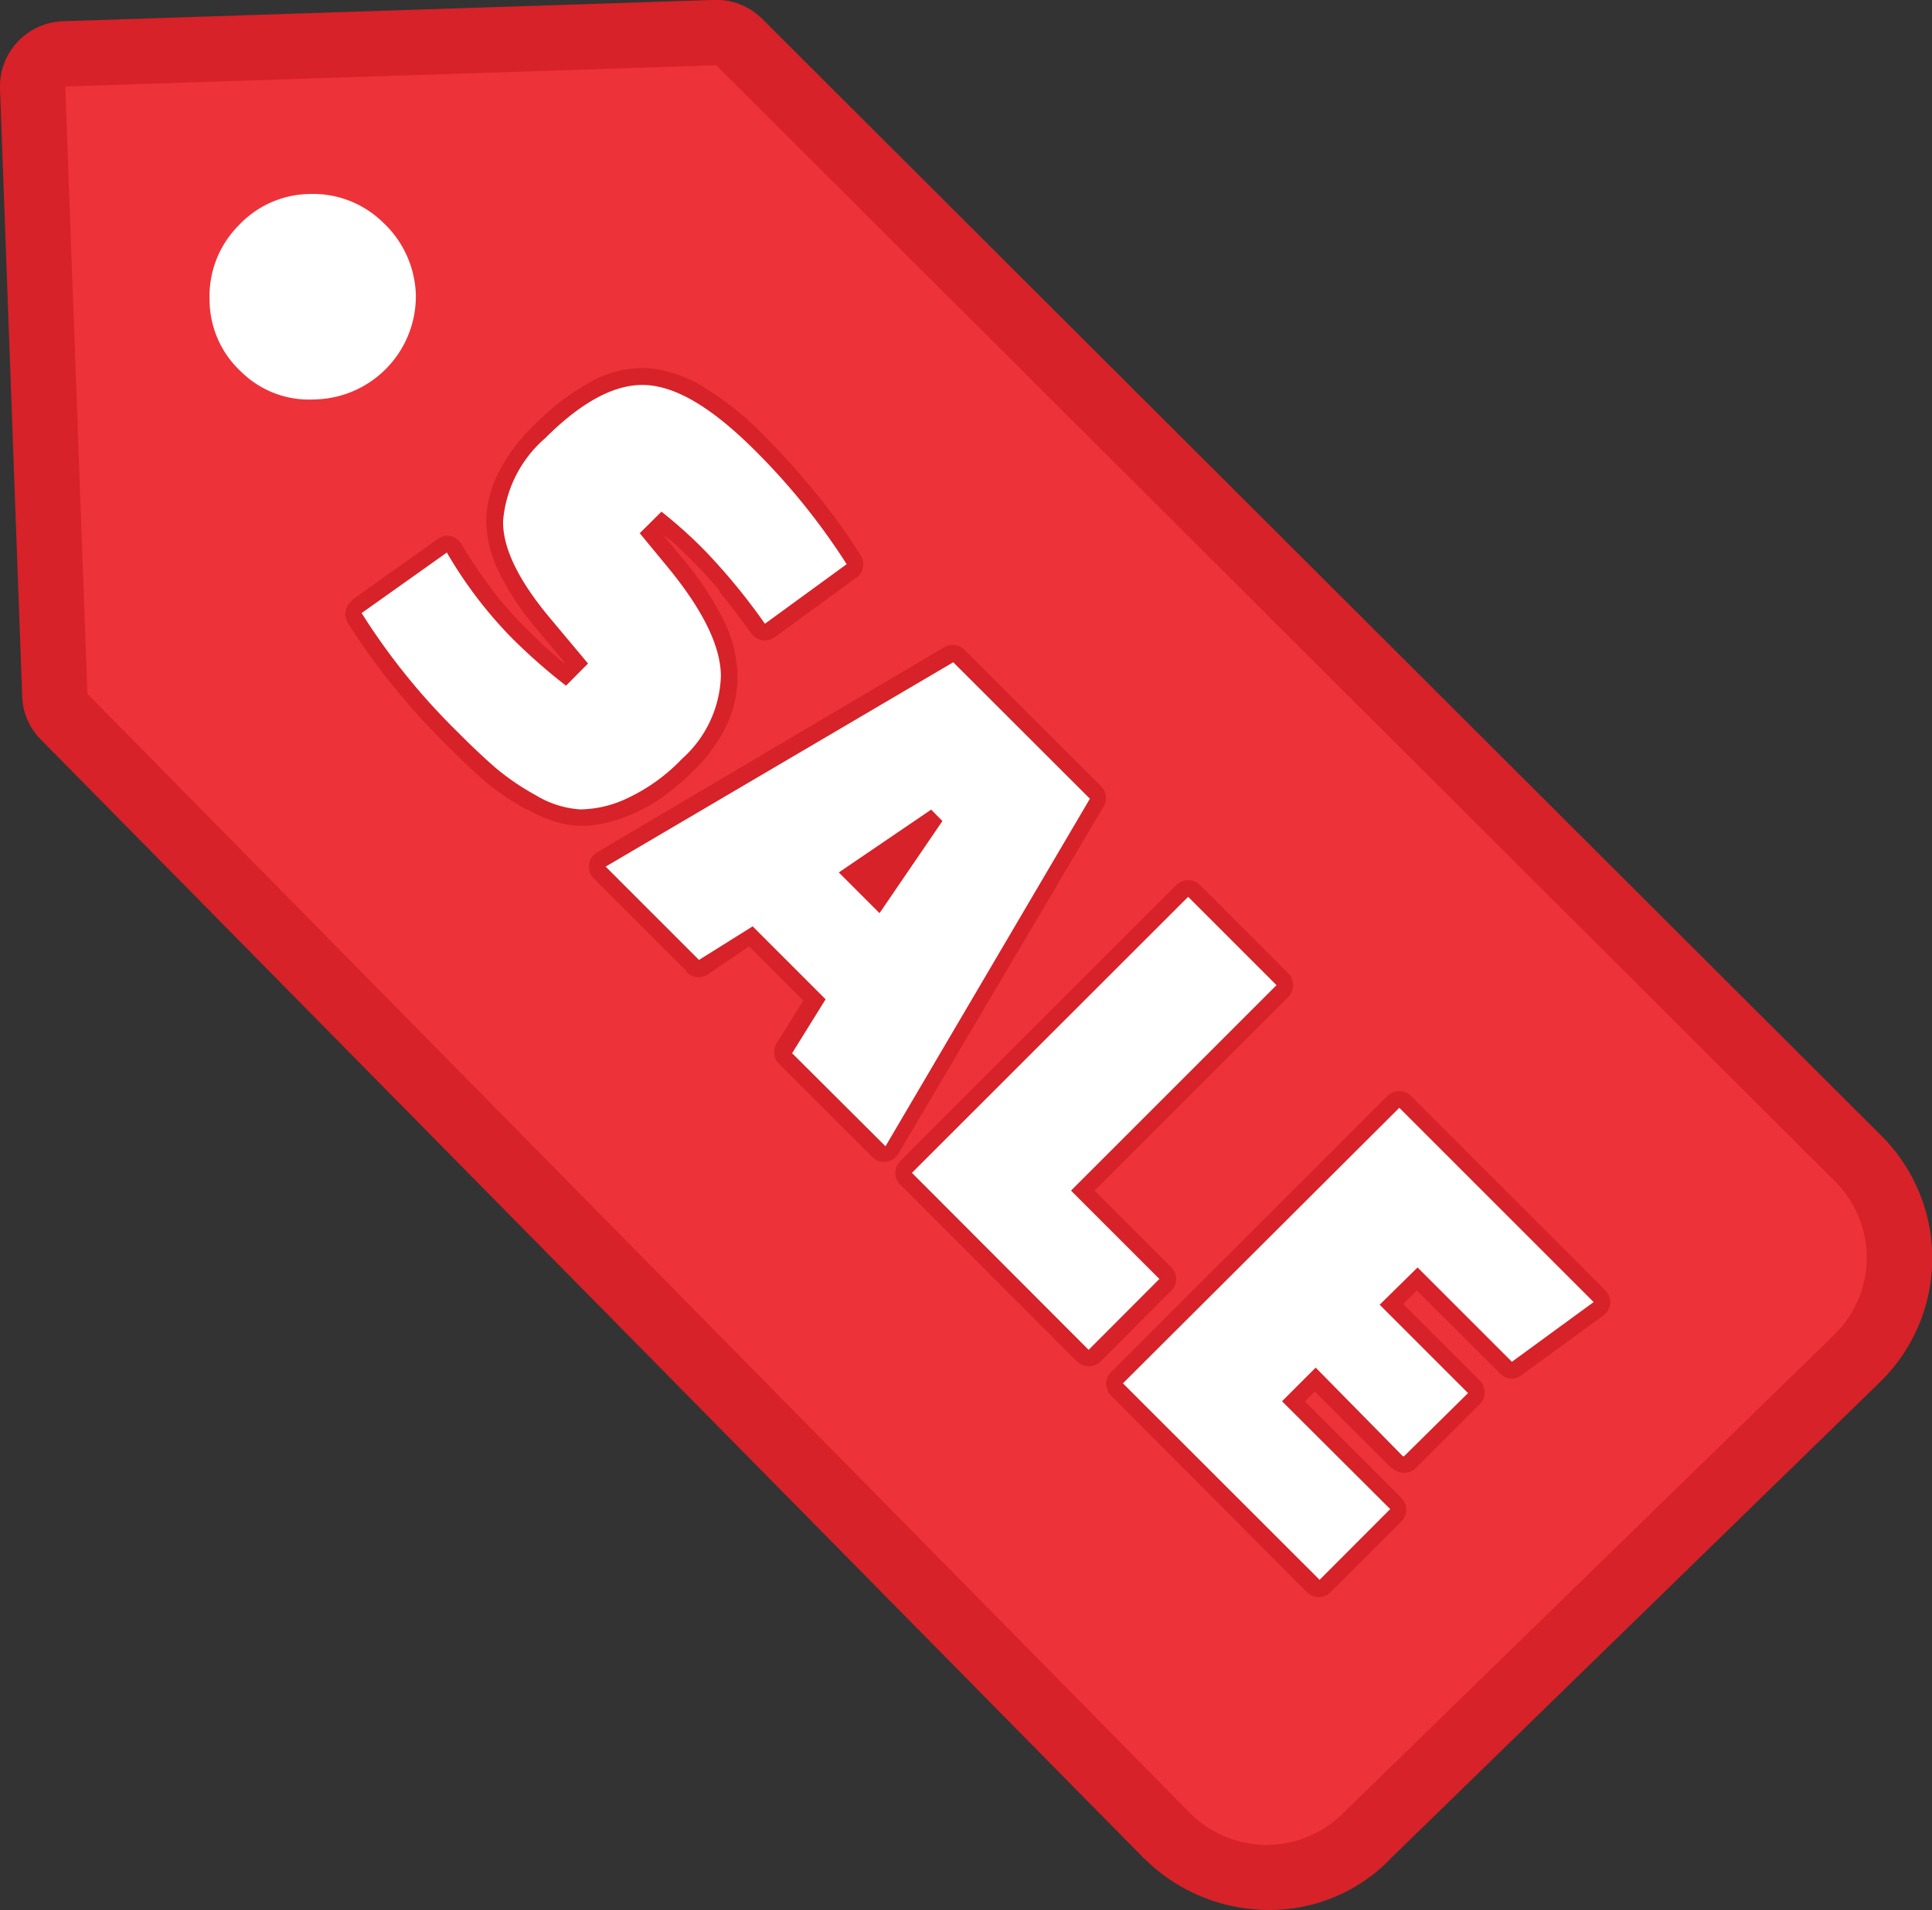 <?xml version="1.0" encoding="UTF-8"?> <svg xmlns="http://www.w3.org/2000/svg" id="Layer_1" data-name="Layer 1" viewBox="0 0 122.88 121.51"><rect x="0" y="0" width="122.88" height="121.51" fill="#333333" stroke="none"/><defs><style>.cls-1{fill:#d62228;}.cls-2{fill:#ee3239;}.cls-3{fill:#fff;}</style></defs><title>sale-tag</title><path class="cls-1" d="M4,1.35,45.28,0a4.14,4.14,0,0,1,3.2,1.2q35.63,35.57,71.27,71.14A11,11,0,0,1,119.49,88L88.55,118.13l-.24.25h0l0,0a10.71,10.71,0,0,1-7.87,3.12,11.27,11.27,0,0,1-7.38-3l-.37-.35h0L2.6,47.05a4.09,4.09,0,0,1-1.19-2.76L0,5.63A4.15,4.15,0,0,1,4,1.35Zm15.7,11a6.34,6.34,0,0,1,4.64,1.82,6.52,6.52,0,0,1,2.09,4.61A6.57,6.57,0,0,1,20,25.41a6.19,6.19,0,0,1-4.67-1.77,6.24,6.24,0,0,1-2-4.59,6.58,6.58,0,0,1,6.42-6.71Z"></path><path class="cls-2" d="M45.55,4.15,4.15,5.5,5.56,44.14l70,71.07a6.88,6.88,0,0,0,9.84.16L116.57,85a6.85,6.85,0,0,0,.16-9.83L45.55,4.15Z"></path><path class="cls-3" d="M19.72,12.34a6.35,6.35,0,0,1,4.64,1.81,6.56,6.56,0,0,1,2.09,4.62A6.57,6.57,0,0,1,20,25.41a6.15,6.15,0,0,1-4.67-1.77,6.23,6.23,0,0,1-2-4.58,6.37,6.37,0,0,1,1.85-4.72,6.29,6.29,0,0,1,4.57-2Z"></path><path class="cls-1" d="M22.41,38.15l5.42-3.85a1,1,0,0,1,1.47.25l.06.08a30.92,30.92,0,0,0,1.9,2.83,21,21,0,0,0,1.94,2.25c.72.72,1.34,1.32,1.86,1.79l.81.7.05-.05-1.73-2.07a17.8,17.8,0,0,1-2.42-3.62,7.47,7.47,0,0,1-.84-3.37A7,7,0,0,1,31.74,30a11.51,11.51,0,0,1,2.16-2.89l.07-.06a15.27,15.27,0,0,1,3.62-2.77,6.78,6.78,0,0,1,3.64-.86,8.18,8.18,0,0,1,3.58,1.24,19.26,19.26,0,0,1,3.74,3l.06.07A47.85,47.85,0,0,1,52,31.51a36.92,36.92,0,0,1,2.74,3.82,1.06,1.06,0,0,1-.33,1.46l-5.14,3.75a1.07,1.07,0,0,1-1.48-.23c-.7-1-1.36-1.85-2-2.62l0-.07a23.37,23.37,0,0,0-1.61-1.79c-.53-.53-1-1-1.45-1.39L42.15,34l0,0,1.22,1.47A20.46,20.46,0,0,1,46,39.41,8.33,8.33,0,0,1,46.91,43a7.36,7.36,0,0,1-.71,3.17A10,10,0,0,1,44.14,49a16.08,16.08,0,0,1-1.88,1.62,9.91,9.91,0,0,1-1.92,1.11,11,11,0,0,1-1.77.61,6.61,6.61,0,0,1-1.66.19,5.78,5.78,0,0,1-1.66-.28,8.7,8.7,0,0,1-1.68-.75l-.07,0c-.52-.29-1-.57-1.41-.86a13.34,13.34,0,0,1-1.22-.92c-.88-.76-1.73-1.59-2.56-2.42l-.06-.06a45.81,45.81,0,0,1-3.35-3.73,39.4,39.4,0,0,1-2.78-3.9,1.07,1.07,0,0,1,.29-1.42ZM43.7,61.81l-5.93-5.93a1.05,1.05,0,0,1,0-1.5,1.12,1.12,0,0,1,.29-.21l22-13a1.07,1.07,0,0,1,1.28.17l8.69,8.68a1.06,1.06,0,0,1,.11,1.37l-13,22a1.07,1.07,0,0,1-1.45.38,1.2,1.2,0,0,1-.21-.17l-5.93-5.92a1.07,1.07,0,0,1-.11-1.38l1.65-2.65-3.45-3.45L45,62a1.07,1.07,0,0,1-1.31-.14Zm24.8,24.8L57.26,75.36a1.05,1.05,0,0,1,0-1.5L74.82,56.3a1.07,1.07,0,0,1,1.5,0l5.62,5.62a1.07,1.07,0,0,1,0,1.5L69.62,75.74l4.87,4.87a1.05,1.05,0,0,1,0,1.5L70,86.61a1.07,1.07,0,0,1-1.5,0Zm20,6.78-4.88-4.87-.63.63,6.14,6.14a1.07,1.07,0,0,1,0,1.5l-4.5,4.5a1.07,1.07,0,0,1-1.5,0L70.67,88.78a1.07,1.07,0,0,1,0-1.5L88.24,69.72a1.07,1.07,0,0,1,1.5,0L102.1,82.08a1.05,1.05,0,0,1,0,1.5,1.12,1.12,0,0,1-.21.17l-5.12,3.73a1,1,0,0,1-1.36-.11l-5.3-5.28-.86.86,4.87,4.87a1.07,1.07,0,0,1,0,1.5l-4.07,4.07a1.07,1.07,0,0,1-1.5,0Z"></path><path class="cls-3" d="M23,39l5.42-3.85a27.54,27.54,0,0,0,4,5.3A36.54,36.54,0,0,0,36,43.62l1.4-1.41-2.3-2.75Q31.93,35.72,32,33.11a7.81,7.81,0,0,1,2.67-5.23c2.4-2.4,4.57-3.52,6.51-3.38S45.31,26,47.8,28.44a42.31,42.31,0,0,1,6.05,7.45l-5.2,3.79a39,39,0,0,0-3.77-4.6,28.7,28.7,0,0,0-2.81-2.53l-1.38,1.37,1.83,2.22q3.31,4.05,3.33,6.85a7.35,7.35,0,0,1-2.46,5.27,11.62,11.62,0,0,1-3.47,2.51,7.15,7.15,0,0,1-3,.72,6.18,6.18,0,0,1-2.84-.9,15.56,15.56,0,0,1-2.53-1.72c-.65-.56-1.49-1.34-2.5-2.36A41.75,41.75,0,0,1,23,39ZM44.45,61.06l-5.93-5.93,22.11-13,8.69,8.68-13,22.11L50.38,67l2.13-3.43-4.64-4.64-3.42,2.14ZM59.23,51.5l-5.88,4,2.59,2.59,4-5.86-.68-.69Zm10,34.36L58,74.61,75.57,57.05l5.62,5.62L68.12,75.74l5.62,5.62-4.49,4.5Zm20,6.78L83.68,87l-2.14,2.14L88.42,96l-4.49,4.5L71.42,88,89,70.47l12.36,12.36-5.2,3.8-6-6L87.75,83l5.62,5.62L89.3,92.64Z"></path></svg> 